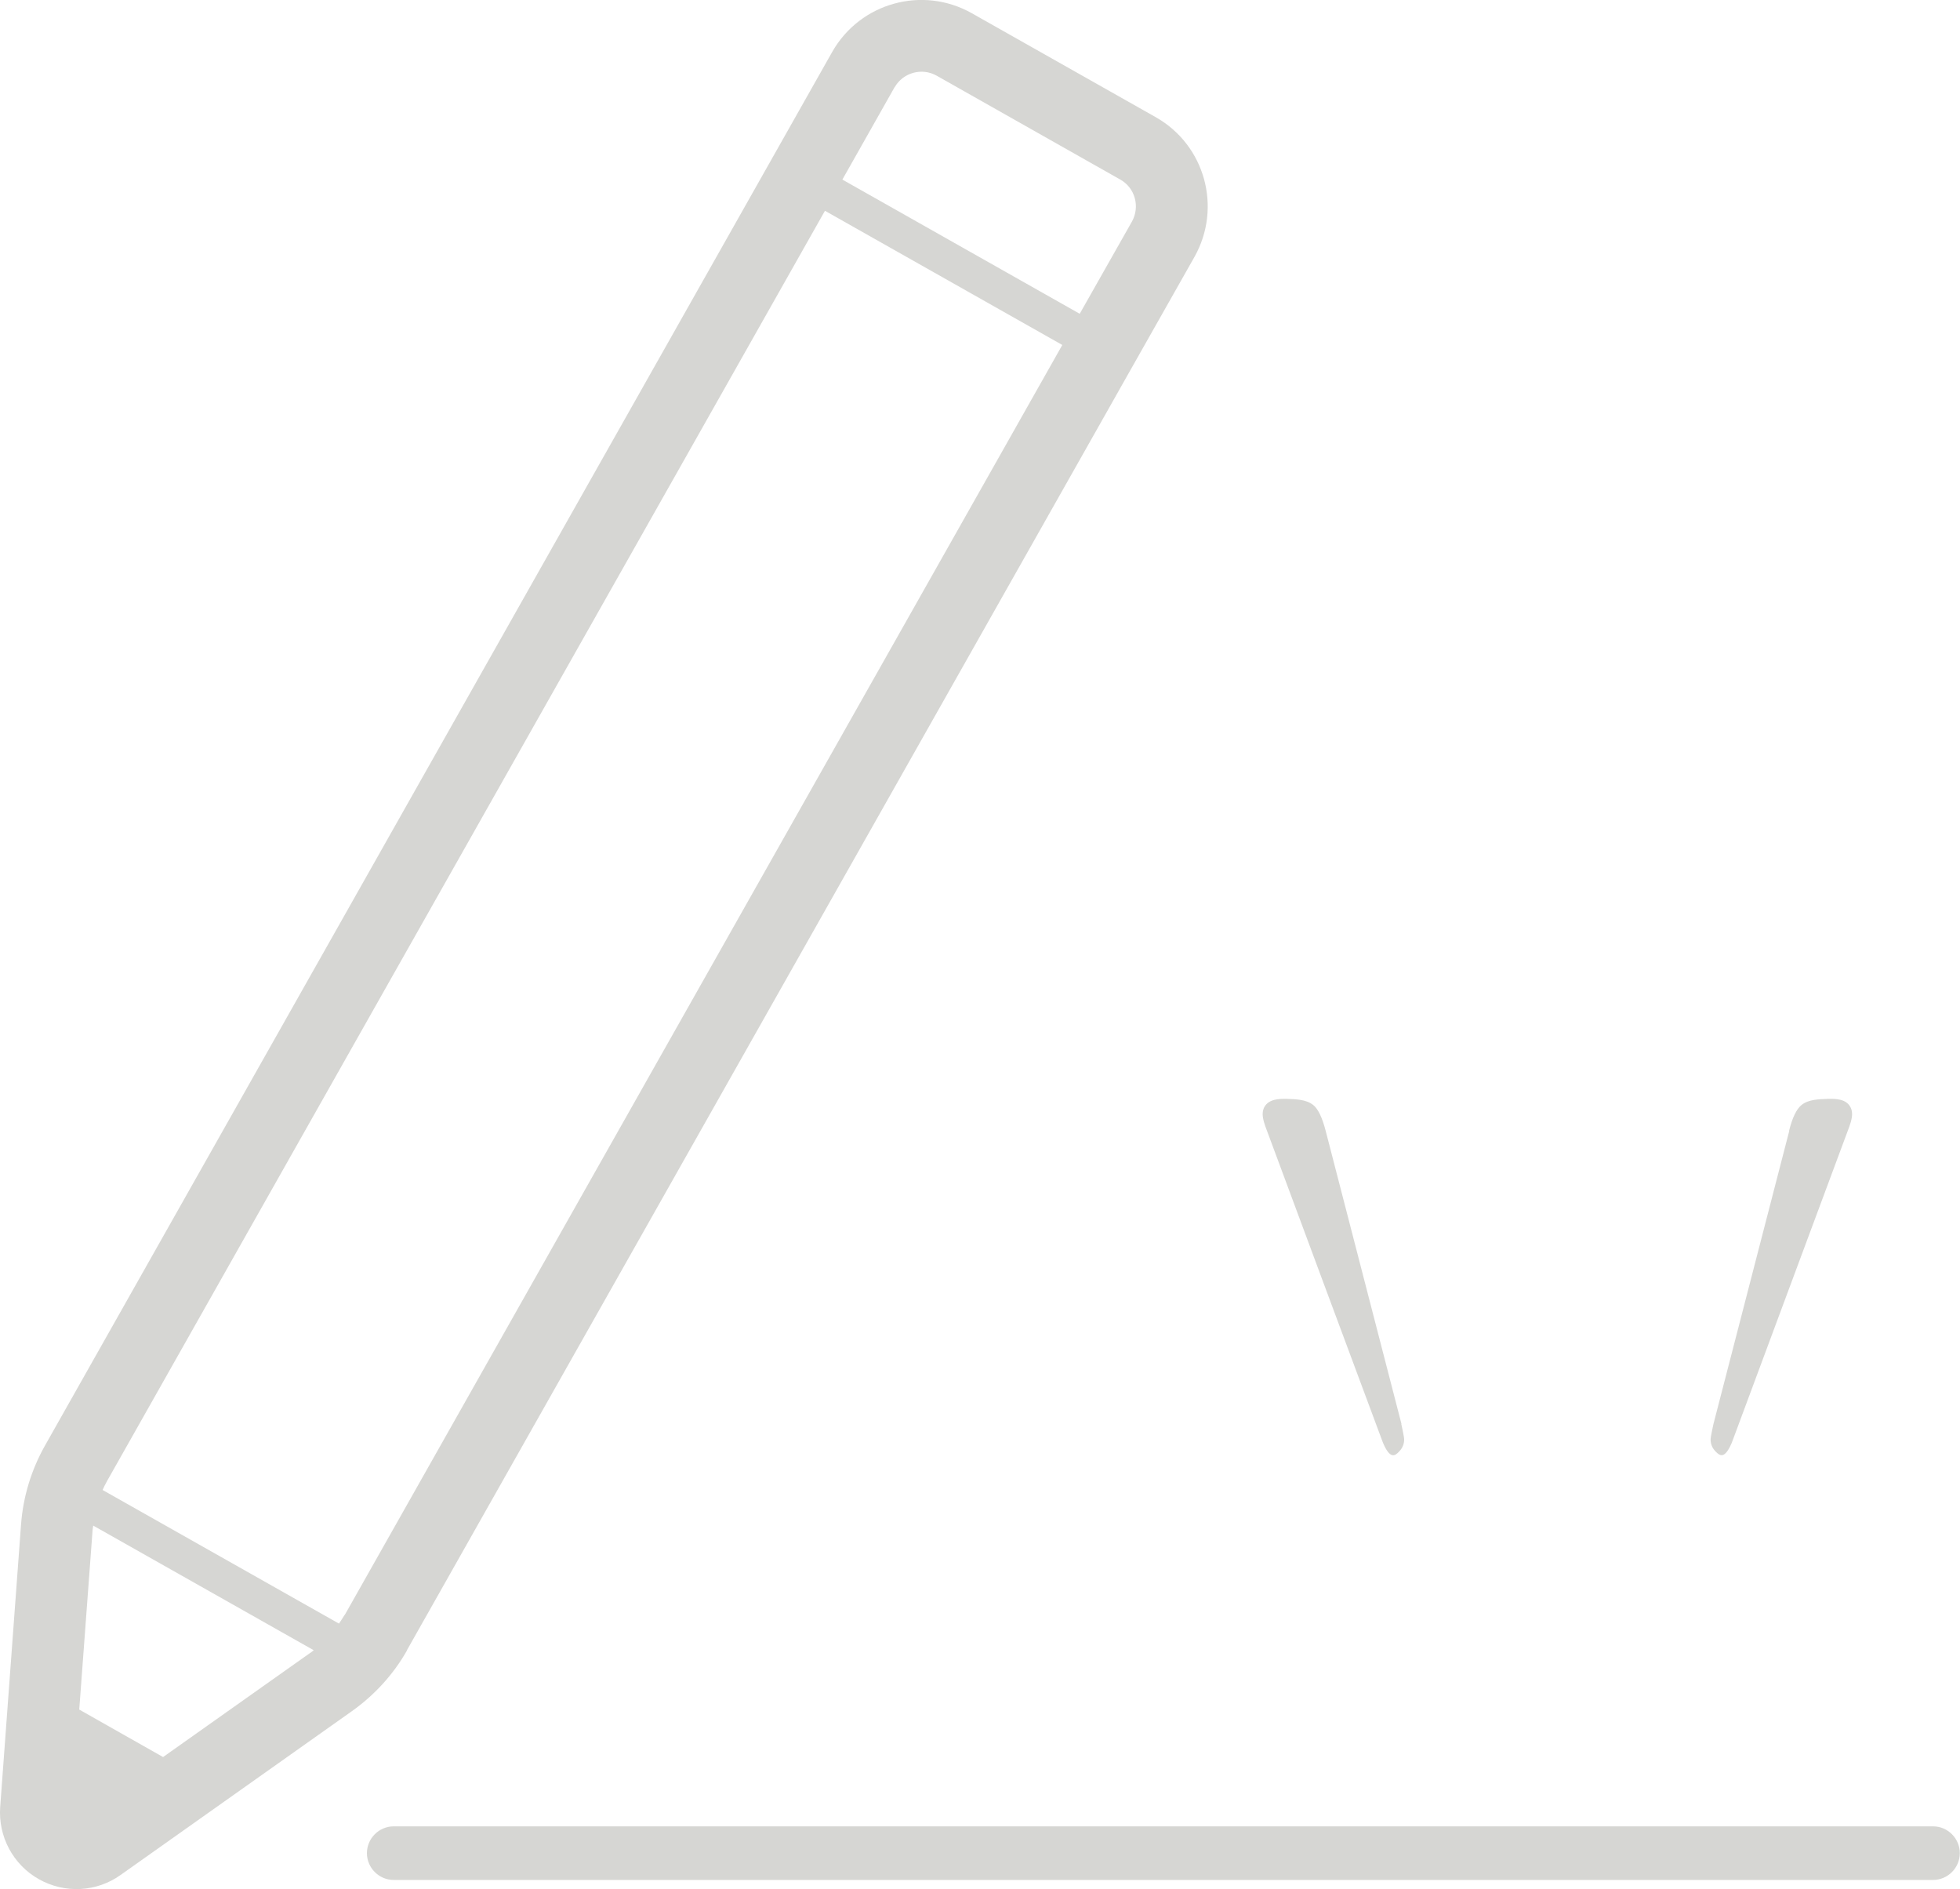 <?xml version="1.0" encoding="UTF-8"?>
<svg id="_レイヤー_2" data-name="レイヤー 2" xmlns="http://www.w3.org/2000/svg" viewBox="0 0 102.4 98.68">
  <defs>
    <style>
      .cls-1 {
        fill: #d6d6d3;
      }
    </style>
  </defs>
  <g id="layout">
    <g>
      <g>
        <path class="cls-1" d="m73.21,74.38s.15.67.15.81c0,.25-.09.46-.28.65s-.44.42-.82-.46c-.04-.11-.08-.21-.12-.32-.11-.29-5.75-15.45-5.86-15.76-.11-.3-.25-.62-.3-.94-.03-.18-.01-.38.08-.54.23-.41.76-.43,1.17-.42.46.02,1,.02,1.38.32.26.21.47.66.65,1.35l3.96,15.31Z"/>
        <path class="cls-1" d="m93.47,59.07c.17-.69.39-1.14.65-1.35.37-.3.92-.3,1.38-.32.41-.01.94,0,1.17.42.09.16.11.36.08.54-.05.32-.19.64-.3.94-.12.31-5.75,15.47-5.86,15.76-.04.11-.08.21-.12.32-.38.88-.63.64-.82.46-.19-.19-.28-.4-.28-.65,0-.15.15-.79.15-.81l3.96-15.31Z"/>
      </g>
      <g>
        <path class="cls-1" d="m21.26,86.2L57.97,21.26h0s.92-1.63.92-1.63l3.52-6.22h0c1.44-2.57.55-5.83-2.03-7.29L50.77.69c-2.57-1.45-5.83-.55-7.29,2.02l-3.52,6.23L2.35,75.51c-.71,1.26-1.14,2.66-1.25,4.11L.01,94.39c-.11,1.54.67,3.01,2.02,3.77,1.35.76,3.01.68,4.27-.22l12.09-8.56c1.18-.84,2.17-1.92,2.88-3.18ZM46.74,4.56c.44-.77,1.42-1.04,2.19-.61l9.6,5.43c.77.43,1.04,1.41.61,2.19l-2.6,4.59-.13.23-12.4-7.01,2.73-4.83Zm-30.52,81.77l-7.7,5.45-4.38-2.48.7-9.41.03-.2,11.52,6.51-.16.13Zm1.78-1.97c-.09.15-.19.3-.29.45l-12.35-6.98c.07-.16.15-.32.24-.48L43.1,11.01l12.4,7.01L18.01,84.36Z"/>
        <path class="cls-1" d="m101,95.4H20.57c-.77,0-1.4.63-1.4,1.4s.63,1.4,1.4,1.4h80.42c.77,0,1.4-.63,1.4-1.4,0-.77-.63-1.4-1.4-1.4Z"/>
      </g>
    </g>
  </g>
</svg>